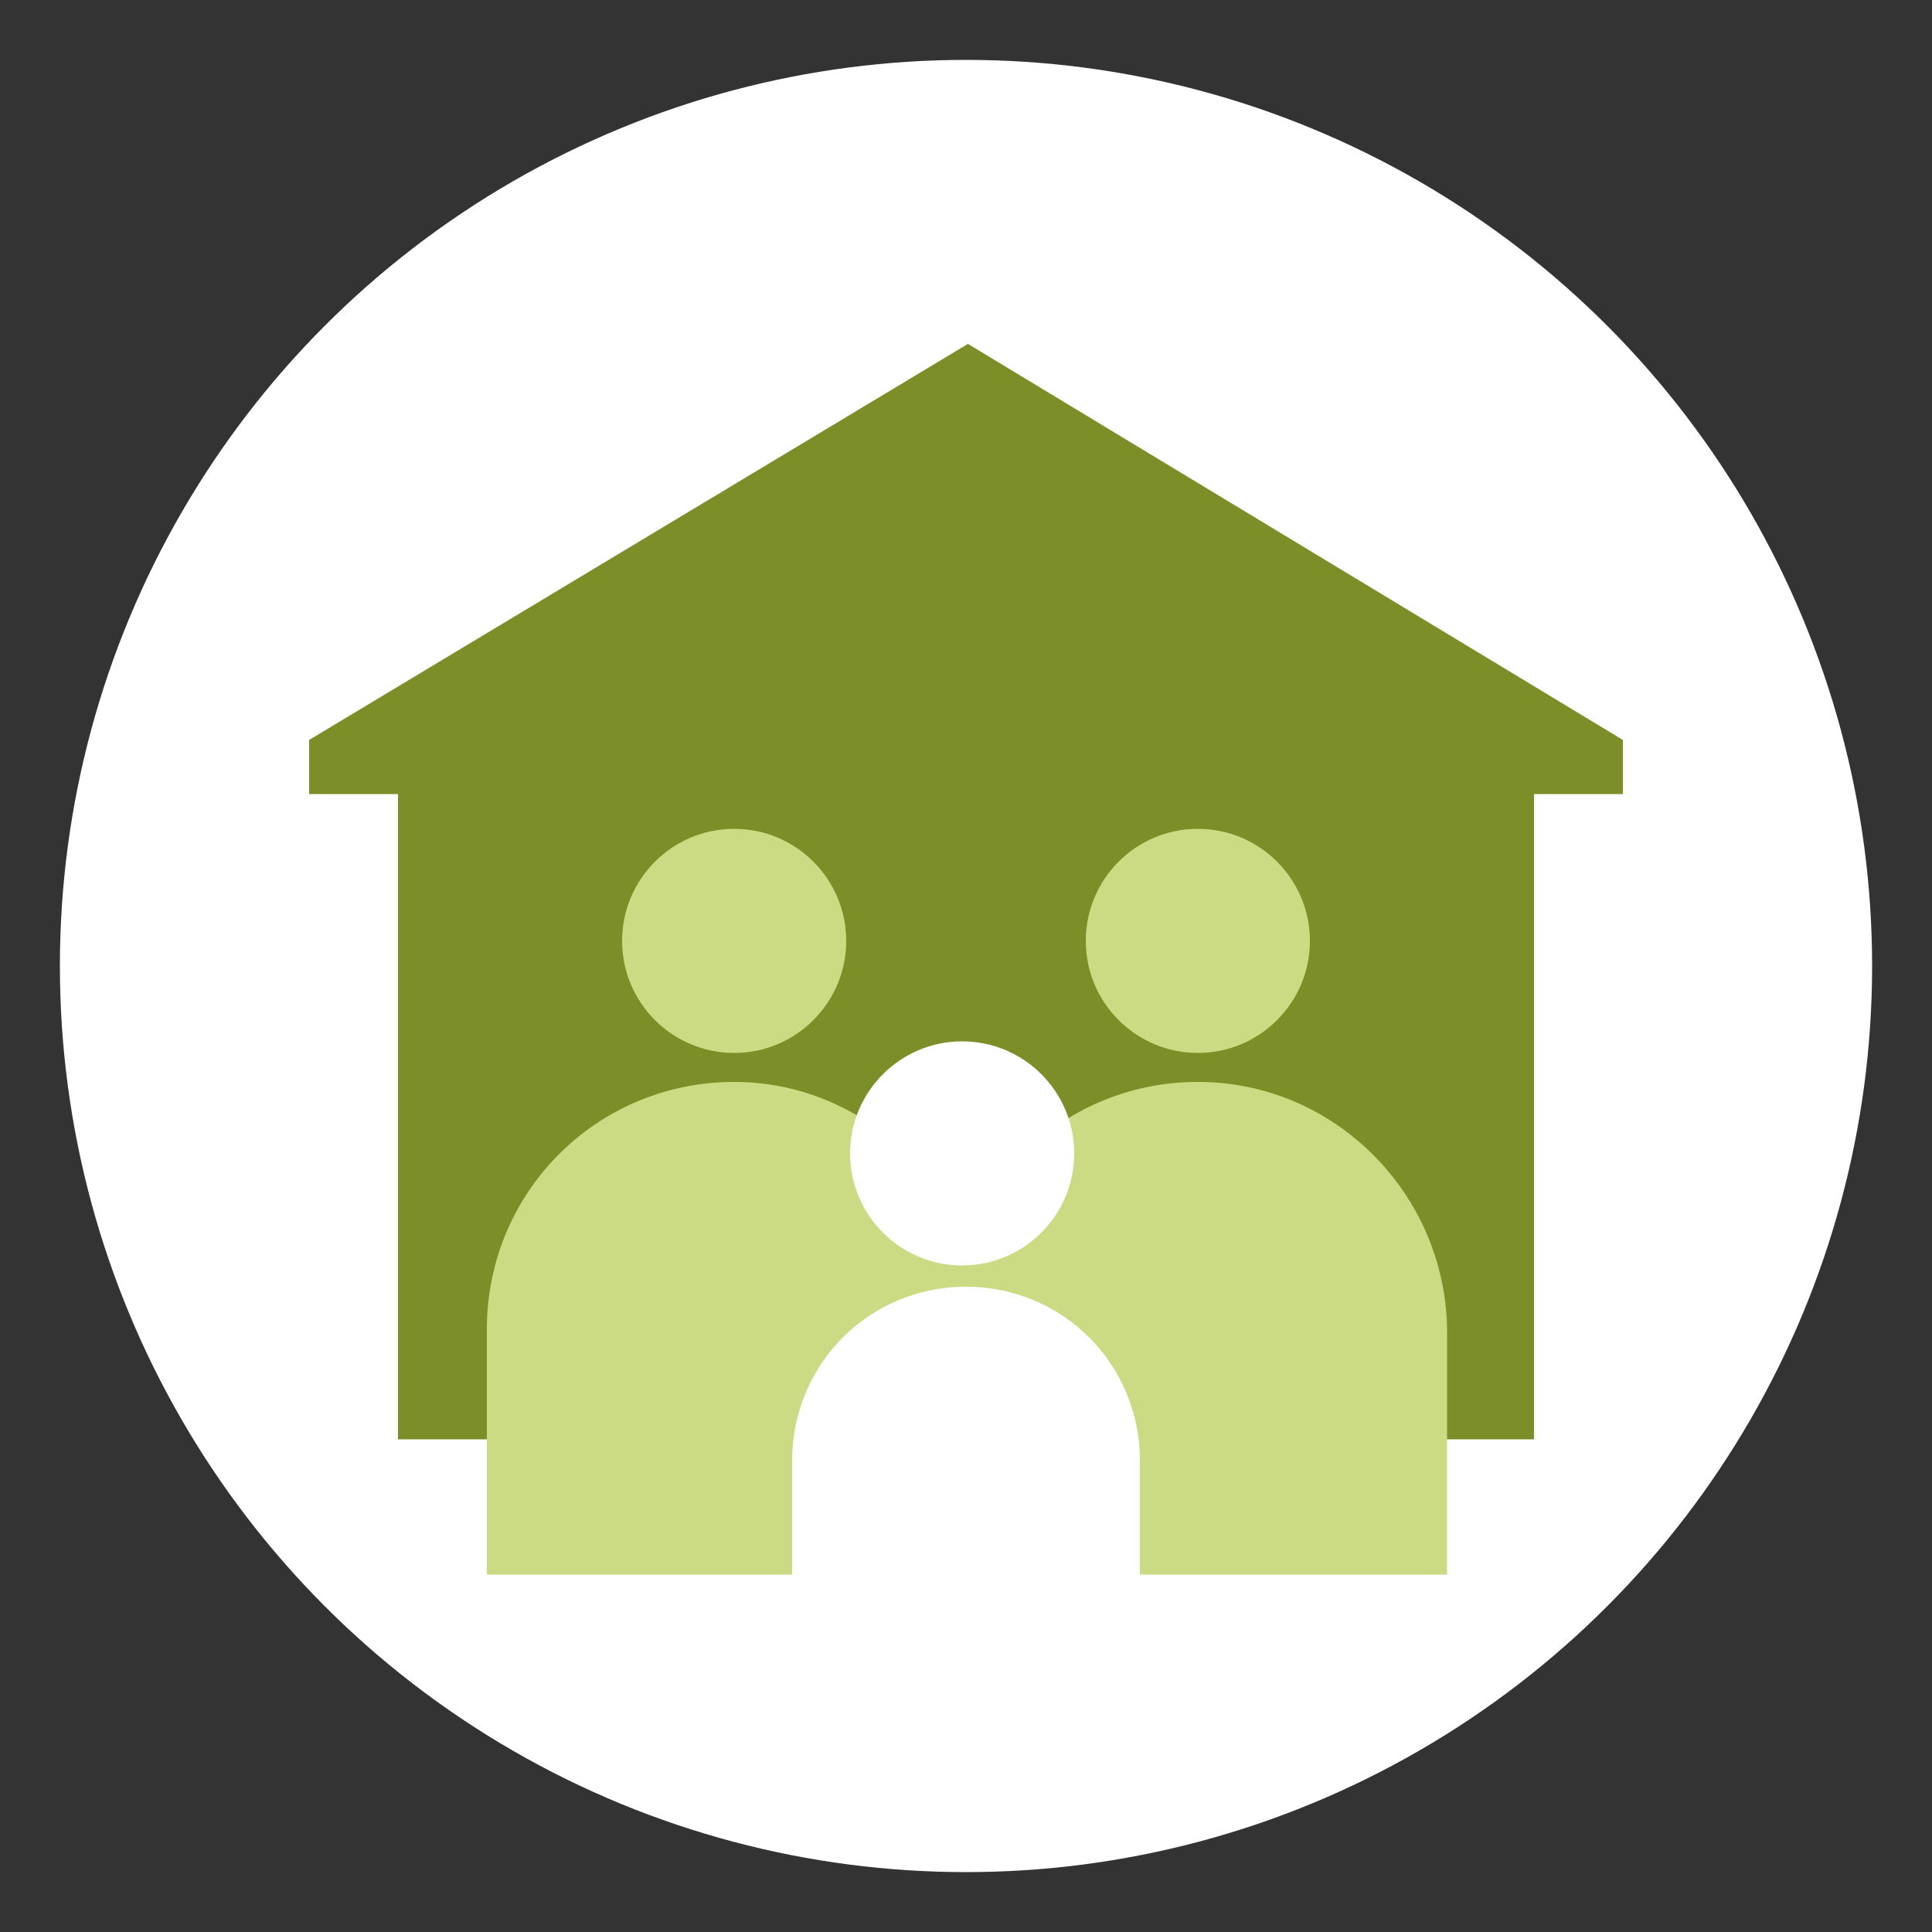 <svg enable-background="new 0 0 100 100" viewBox="0 0 100 100" xmlns="http://www.w3.org/2000/svg"><rect x="0" y="0" width="100" height="100" fill="#333333" stroke="none"/><circle cx="50" cy="50" fill="#fff" r="46.9"/><path d="m20.6 36.2h58.8v38.3h-58.8z" fill="#7c8e27"/><path d="m84 38.3v2.8h-68v-2.8l34.1-20.5z" fill="#7c8e27"/><g fill="#cbdb83"><path d="m43.8 48.7c0 3.2-2.6 5.8-5.8 5.8s-5.8-2.6-5.8-5.8 2.6-5.8 5.8-5.8 5.8 2.6 5.8 5.8z"/><path d="m25.2 81.5h25.6v-12.7c-.1-7-5.8-12.8-12.8-12.8-7.1 0-12.8 5.7-12.8 12.8z"/><path d="m67.8 48.7c0 3.2-2.6 5.8-5.8 5.8s-5.8-2.6-5.8-5.8 2.6-5.8 5.8-5.8 5.8 2.6 5.8 5.8z"/><path d="m49.3 81.5h25.6v-12.7c-.1-7-5.8-12.8-12.9-12.8-7.1 0-12.8 5.7-12.8 12.8v12.7z"/></g><path d="m55.6 59.7c0 3.2-2.6 5.8-5.8 5.8s-5.8-2.6-5.8-5.8 2.6-5.8 5.8-5.8 5.8 2.6 5.8 5.8z" fill="#fff"/><path d="m41 82.2h18v-6.6c0-5-4-9-9-9-5 0-9 4-9 9z" fill="#fff"/></svg>